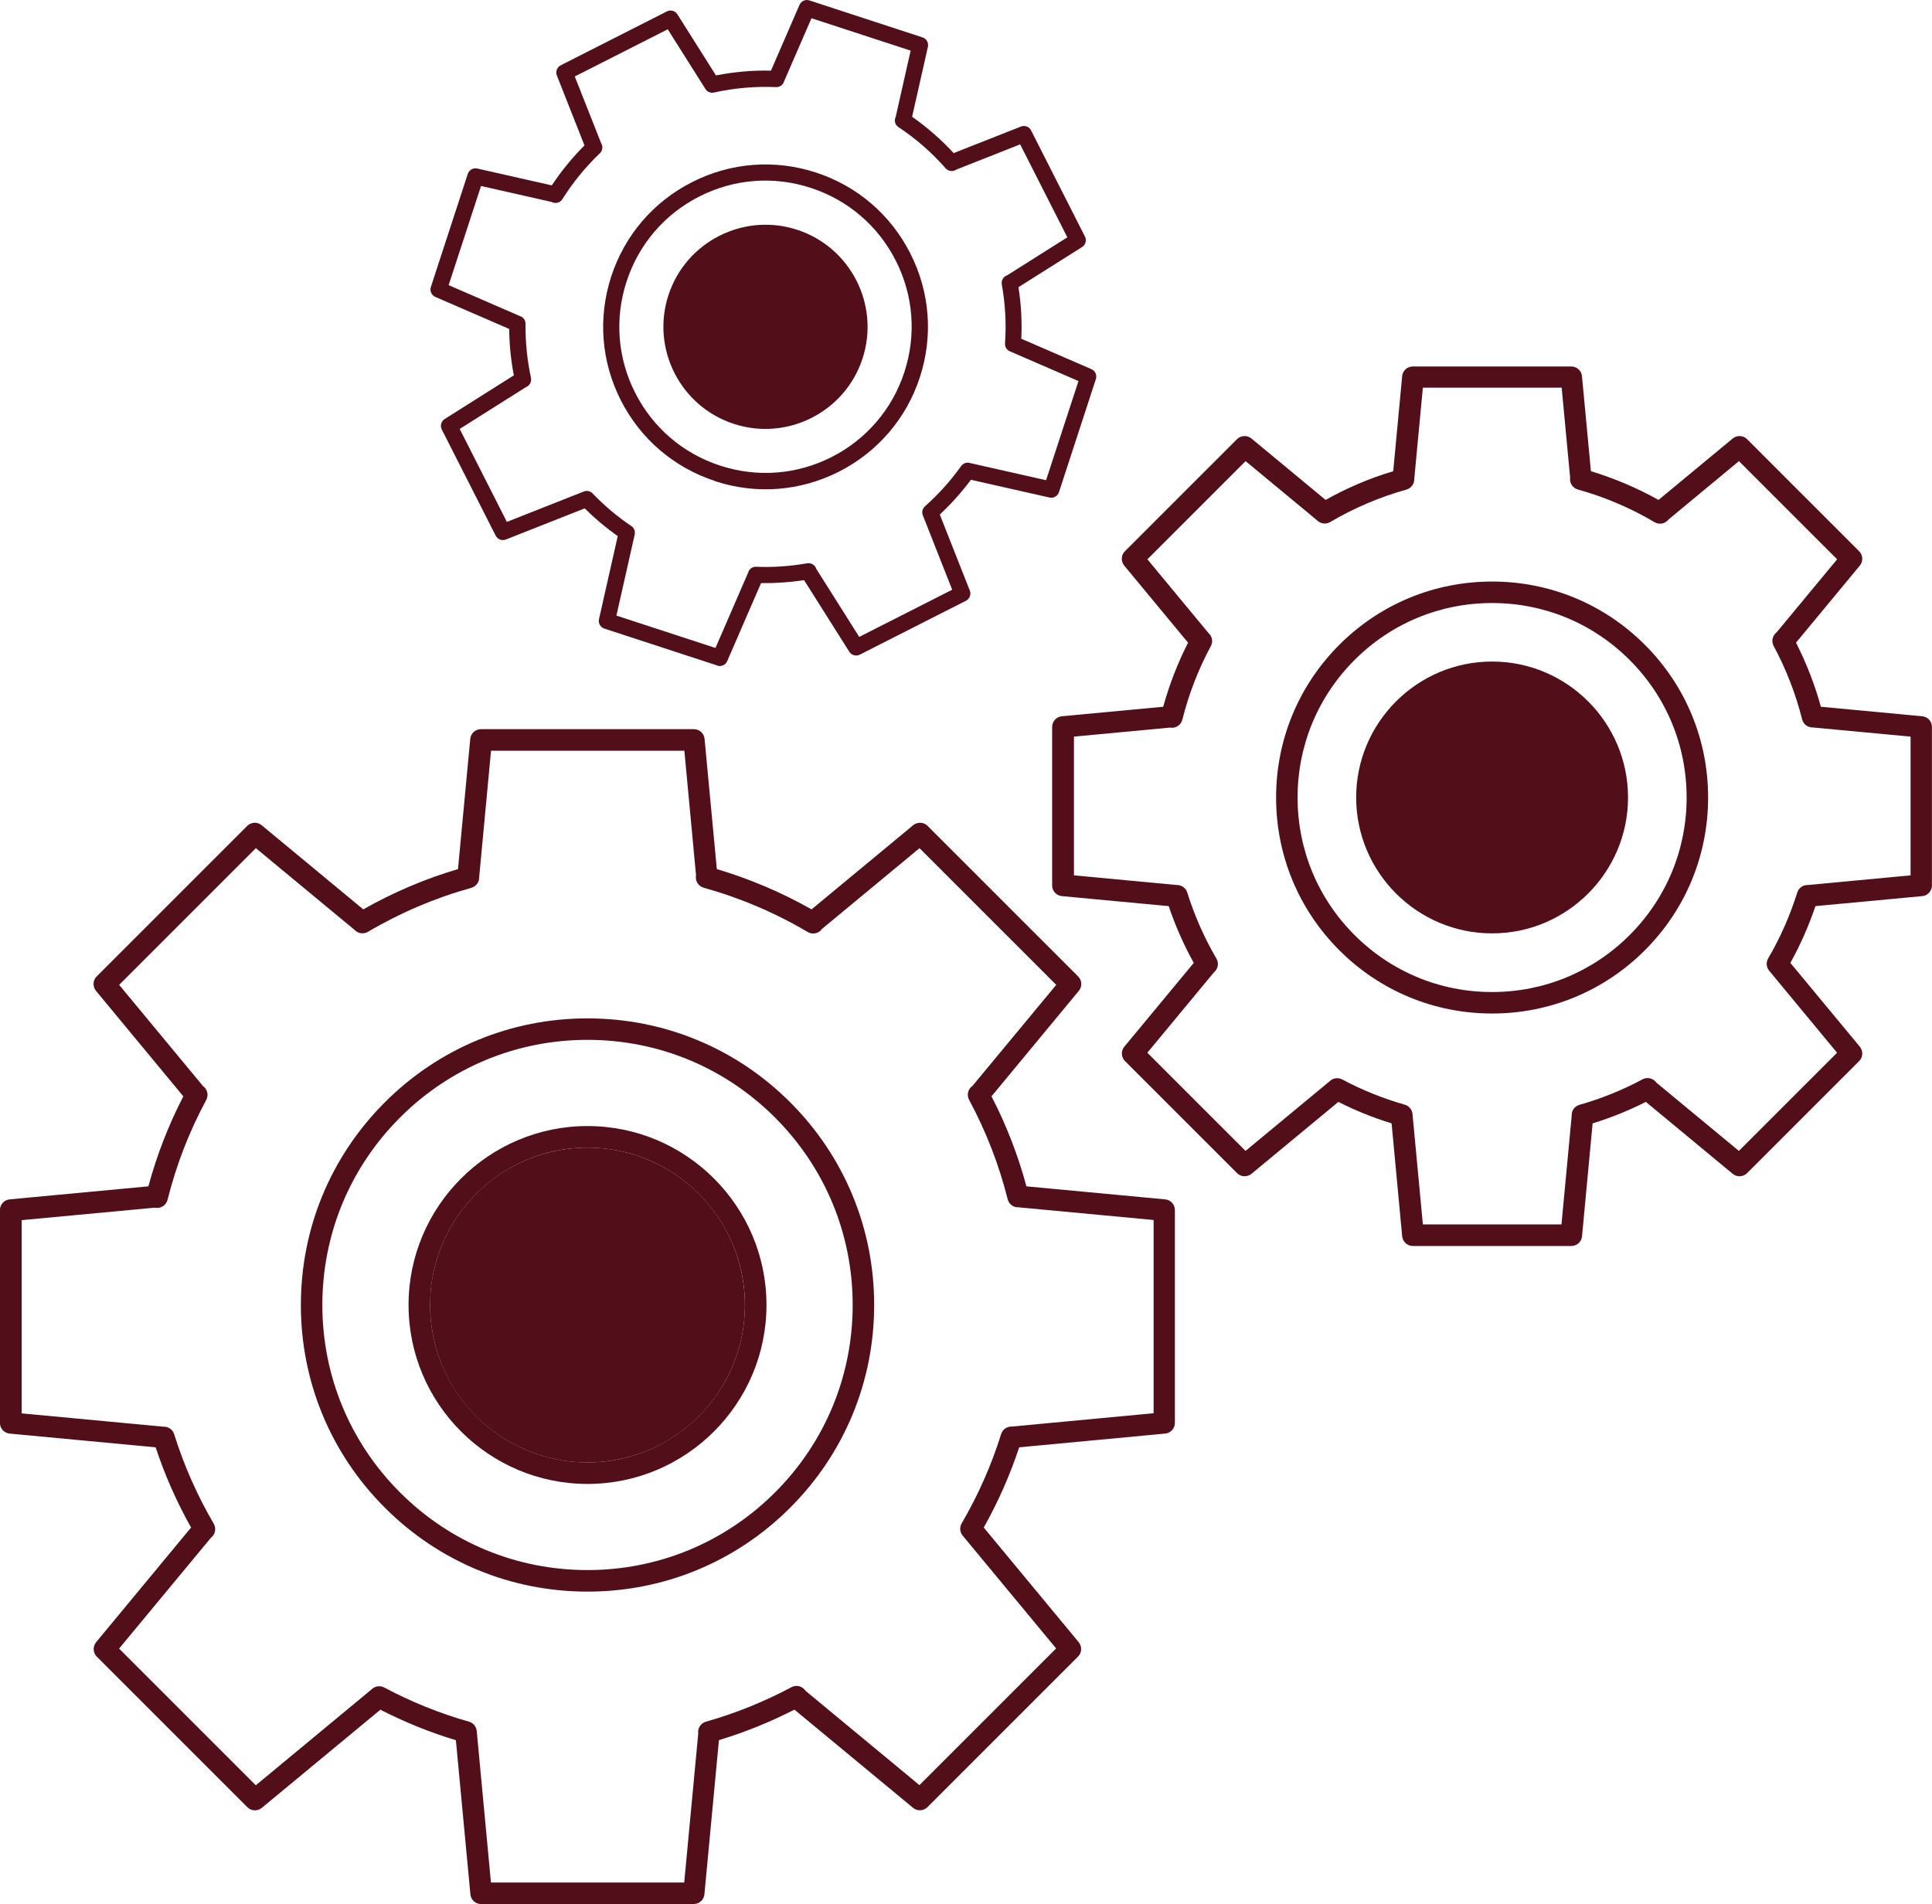 <?xml version="1.0" encoding="UTF-8"?>
<svg xmlns="http://www.w3.org/2000/svg" id="Capa_2" viewBox="0 0 274.32 270.38">
  <defs>
    <style>.cls-1{fill:#530f19;stroke-width:0px;}</style>
  </defs>
  <g id="DISEÑO">
    <path class="cls-1" d="M98.54,270.38h-30.23c-.79,0-1.45-.6-1.52-1.39l-2.06-21.88c-3.69-1.11-7.28-2.57-10.72-4.33l-16.84,13.94c-.61.5-1.5.46-2.05-.1l-21.37-21.37c-.56-.56-.6-1.45-.1-2.06l13.48-16.28c-2.04-3.63-3.73-7.45-5.03-11.39l-20.72-1.95c-.79-.07-1.39-.73-1.39-1.52v-15.11s0-15.11,0-15.11c0-.79.6-1.45,1.38-1.52l19.7-1.85c1.19-4.42,2.86-8.71,4.96-12.78l-12.4-14.98c-.5-.61-.46-1.5.1-2.05l21.37-21.37c.56-.56,1.45-.6,2.05-.1l14.43,11.95c4.25-2.41,8.77-4.34,13.45-5.72l1.74-18.49c.07-.78.73-1.38,1.52-1.38h30.23c.79,0,1.45.6,1.52,1.38l1.74,18.49c4.68,1.39,9.19,3.31,13.45,5.72l14.43-11.95c.61-.5,1.5-.46,2.05.1l21.37,21.37c.56.56.6,1.45.1,2.05l-12.4,14.98c2.11,4.07,3.77,8.36,4.96,12.78l19.7,1.85c.79.07,1.38.73,1.38,1.52v15.11s0,15.11,0,15.11c0,.79-.6,1.45-1.39,1.52l-20.72,1.95c-1.3,3.94-2.99,7.76-5.03,11.39l13.48,16.28c.5.61.46,1.5-.1,2.05l-21.37,21.37c-.56.56-1.45.6-2.05.1l-16.84-13.94c-3.44,1.76-7.03,3.21-10.72,4.33l-2.06,21.88c-.07.79-.73,1.39-1.52,1.39ZM69.7,267.32h27.45l1.99-21.15c-.11-.75.35-1.48,1.1-1.69,4.2-1.19,8.28-2.84,12.14-4.9.7-.38,1.57-.14,2,.52l16.17,13.39,19.41-19.41-13.27-16.02c-.41-.49-.47-1.19-.14-1.75,2.34-4,4.22-8.26,5.6-12.67.21-.68.86-1.11,1.55-1.07l20.1-1.89v-13.72s0-13.72,0-13.72l-19.17-1.8c-.71.04-1.37-.43-1.55-1.14-1.23-4.91-3.08-9.66-5.48-14.12-.37-.69-.16-1.55.48-1.98l11.89-14.35-19.41-19.41-13.84,11.46c-.45.65-1.34.86-2.03.45-4.63-2.74-9.6-4.85-14.77-6.29-.77-.21-1.24-.98-1.09-1.75l-1.66-17.71h-27.45l-1.68,17.92c.03.7-.41,1.35-1.11,1.55,0,0,0,0,0,0h0c-5.14,1.43-10.08,3.53-14.69,6.25-.63.37-1.42.24-1.9-.28l-14.01-11.6-19.41,19.41,11.91,14.38c.62.44.82,1.28.45,1.97-2.41,4.47-4.26,9.24-5.49,14.17-.2.81-1.02,1.31-1.83,1.12l-18.88,1.77v13.72s0,13.72,0,13.72l20.1,1.89c.67-.04,1.32.37,1.54,1.04,0,.01,0,.02.01.03,1.38,4.42,3.27,8.69,5.62,12.71.39.67.21,1.53-.4,1.99l-13.04,15.74,19.41,19.41,16.41-13.59c.46-.48,1.2-.62,1.81-.3,3.83,2.04,7.89,3.68,12.05,4.86.61.17,1.04.7,1.1,1.33l2.02,21.53ZM83.42,226.01c-10.87,0-21.09-4.23-28.78-11.92-7.69-7.69-11.92-17.91-11.92-28.78s4.23-21.09,11.92-28.78c7.69-7.69,17.91-11.92,28.78-11.92s21.09,4.23,28.78,11.92h0s0,0,0,0c7.69,7.69,11.92,17.91,11.92,28.78s-4.23,21.09-11.92,28.78c-7.69,7.69-17.91,11.92-28.78,11.92ZM83.42,147.66c-10.06,0-19.51,3.92-26.62,11.03-7.11,7.11-11.03,16.56-11.03,26.62s3.92,19.51,11.03,26.62c7.11,7.11,16.56,11.02,26.62,11.02s19.51-3.92,26.62-11.02c7.11-7.11,11.03-16.56,11.03-26.62s-3.92-19.51-11.03-26.62h0c-7.11-7.11-16.56-11.03-26.62-11.03Z"></path>
    <path class="cls-1" d="M83.42,210.72c-14.01,0-25.41-11.4-25.41-25.41s11.4-25.41,25.41-25.41,25.41,11.4,25.41,25.41-11.4,25.41-25.41,25.41ZM83.42,162.96c-12.33,0-22.35,10.03-22.35,22.35s10.03,22.35,22.35,22.35,22.35-10.03,22.35-22.35-10.03-22.35-22.35-22.35Z"></path>
    <path class="cls-1" d="M223.1,176.93h-22.49c-.79,0-1.45-.6-1.52-1.39l-1.5-16.02c-2.6-.8-5.13-1.82-7.56-3.05l-12.33,10.21c-.61.5-1.5.46-2.06-.1l-15.9-15.9c-.56-.56-.6-1.45-.1-2.05l9.86-11.9c-1.43-2.57-2.62-5.28-3.56-8.06l-15.16-1.42c-.79-.07-1.39-.73-1.39-1.52v-11.25s0-11.25,0-11.25c0-.79.6-1.45,1.38-1.52l14.39-1.35c.87-3.14,2.05-6.19,3.53-9.1l-9.06-10.94c-.5-.61-.46-1.5.1-2.05l15.9-15.9c.56-.56,1.45-.6,2.06-.1l10.53,8.72c3.04-1.71,6.26-3.08,9.6-4.08l1.27-13.49c.07-.79.73-1.38,1.52-1.38h22.49c.79,0,1.45.6,1.52,1.38l1.27,13.49c3.33,1.01,6.55,2.38,9.6,4.08l10.53-8.72c.61-.5,1.5-.46,2.05.1l15.9,15.9c.56.56.6,1.45.1,2.05l-9.06,10.94c1.48,2.9,2.67,5.96,3.53,9.1l14.39,1.35c.79.07,1.38.73,1.38,1.52v11.25s0,11.25,0,11.25c0,.79-.6,1.45-1.38,1.52l-15.16,1.42c-.94,2.78-2.13,5.49-3.56,8.06l9.86,11.9c.5.61.46,1.5-.1,2.05l-15.9,15.9c-.56.56-1.45.6-2.05.1l-12.33-10.21c-2.43,1.23-4.96,2.25-7.56,3.05l-1.5,16.02c-.07.79-.73,1.39-1.52,1.39ZM202,173.87h19.71l1.45-15.43c-.04-.7.39-1.35,1.09-1.55,3.1-.88,6.11-2.09,8.96-3.62.69-.37,1.53-.16,1.97.46l11.72,9.7,13.94-13.94-9.64-11.65c-.41-.49-.47-1.19-.14-1.75,1.73-2.95,3.11-6.1,4.13-9.35.21-.67.84-1.1,1.52-1.07l14.57-1.37v-9.85s0-9.85,0-9.85l-13.88-1.3c-.69.02-1.34-.44-1.52-1.15-.91-3.62-2.27-7.13-4.04-10.42-.36-.68-.17-1.5.43-1.95l8.58-10.36-13.94-13.94-9.98,8.27c-.46.62-1.32.8-2,.4-3.42-2.02-7.08-3.58-10.89-4.64-.75-.21-1.21-.94-1.1-1.69l-1.2-12.77h-19.71l-1.22,12.95c.02.69-.42,1.32-1.11,1.52,0,0,0,0,0,0h0c-3.79,1.06-7.44,2.61-10.83,4.61-.62.37-1.4.24-1.88-.26l-10.13-8.39-13.94,13.94,8.66,10.46c.53.46.69,1.22.35,1.86-1.78,3.3-3.14,6.82-4.05,10.45-.2.79-.97,1.28-1.76,1.13l-13.63,1.28v9.85s0,9.85,0,9.85l14.57,1.37c.66-.02,1.29.38,1.51,1.04,0,.01,0,.02.01.04,1.02,3.26,2.41,6.41,4.14,9.37.39.66.22,1.49-.36,1.96l-9.45,11.41,13.94,13.94,11.92-9.87c.46-.47,1.19-.6,1.8-.28,2.83,1.51,5.82,2.71,8.89,3.59.61.17,1.04.7,1.1,1.33l1.47,15.66ZM211.86,143.92c-8.19,0-15.9-3.19-21.69-8.98-5.79-5.79-8.98-13.5-8.98-21.69s3.19-15.9,8.98-21.69c5.79-5.79,13.5-8.98,21.69-8.98s15.9,3.19,21.69,8.98c5.79,5.79,8.98,13.5,8.98,21.69s-3.19,15.9-8.98,21.69c-5.79,5.79-13.5,8.98-21.69,8.98ZM211.86,85.63c-7.38,0-14.31,2.87-19.53,8.09-5.22,5.22-8.09,12.15-8.09,19.53s2.87,14.31,8.09,19.53c5.22,5.22,12.15,8.09,19.53,8.09s14.31-2.87,19.53-8.09c5.22-5.22,8.09-12.15,8.09-19.53s-2.87-14.31-8.09-19.53c-5.22-5.22-12.15-8.09-19.53-8.09Z"></path>
    <path class="cls-1" d="M211.86,132.54c-10.64,0-19.3-8.66-19.3-19.3s8.66-19.3,19.3-19.3,19.3,8.66,19.3,19.3-8.66,19.3-19.3,19.3ZM211.86,97c-8.96,0-16.24,7.29-16.24,16.24s7.29,16.24,16.24,16.24,16.24-7.29,16.24-16.24-7.29-16.24-16.24-16.24Z"></path>
    <path class="cls-1" d="M101.87,94.51l-16.06-5.25c-.56-.18-.89-.77-.76-1.34l2.66-11.79c-1.67-1.18-3.24-2.5-4.69-3.94l-11.19,4.42c-.55.22-1.18-.02-1.45-.55l-7.65-15.07c-.27-.53-.09-1.17.41-1.49l9.82-6.2c-.42-2.17-.64-4.38-.66-6.59l-10.49-4.55c-.54-.24-.82-.85-.63-1.41l2.62-8.03,2.62-8.03c.18-.56.77-.89,1.34-.76l10.59,2.39c1.35-2.04,2.91-3.94,4.64-5.67l-3.92-9.93c-.22-.55.02-1.18.55-1.45l15.07-7.65c.53-.27,1.17-.09,1.49.41l5.48,8.68c2.57-.51,5.19-.74,7.81-.68l4.05-9.34c.24-.54.85-.82,1.41-.63l16.06,5.25c.56.18.89.77.76,1.34l-2.24,9.93c2.14,1.5,4.12,3.23,5.9,5.16l9.55-3.77c.55-.22,1.18.02,1.44.55l7.65,15.07c.27.53.09,1.17-.41,1.49l-9.03,5.7c.38,2.42.52,4.88.4,7.32l9.96,4.32c.54.24.82.85.63,1.41l-2.62,8.03-2.62,8.03c-.18.56-.77.89-1.34.76l-11.16-2.52c-1.32,1.77-2.8,3.42-4.42,4.93l4.26,10.8c.22.55-.02,1.18-.55,1.45l-15.07,7.65c-.53.27-1.17.09-1.49-.41l-6.42-10.17c-2.02.31-4.07.45-6.11.42l-4.81,11.09c-.24.54-.85.82-1.41.63ZM87.51,87.41l14.08,4.6,4.63-10.68c.13-.51.6-.88,1.14-.85,2.42.1,4.85-.07,7.24-.49.58-.1,1.13.24,1.3.79l6.1,9.66,13.2-6.7-4.17-10.57c-.18-.45-.05-.96.31-1.28,1.92-1.7,3.65-3.63,5.13-5.71.31-.43.86-.59,1.34-.41l10.72,2.42,2.3-7.04,2.3-7.04-9.61-4.17c-.5-.15-.86-.63-.82-1.17.2-2.8.04-5.62-.46-8.38-.1-.57.23-1.11.76-1.29l8.55-5.4-6.7-13.2-9.06,3.58c-.47.33-1.13.26-1.52-.18-1.97-2.24-4.22-4.21-6.7-5.85-.49-.32-.65-.95-.39-1.46l2.12-9.4-14.08-4.6-3.89,8.96c-.14.49-.61.85-1.15.82,0,0,0,0,0,0h0c-2.95-.13-5.92.13-8.81.77-.53.12-1.06-.15-1.28-.62l-5.28-8.36-13.2,6.7,3.75,9.49c.27.45.21,1.03-.18,1.41-2.04,1.94-3.83,4.14-5.33,6.52-.32.52-.99.69-1.52.4l-10.03-2.27-2.3,7.04-2.3,7.04,10.09,4.38c.47.14.83.57.83,1.09,0,0,0,.02,0,.03-.03,2.56.23,5.14.77,7.66.12.56-.19,1.12-.71,1.32l-9.41,5.94,6.7,13.2,10.81-4.27c.44-.23.99-.15,1.35.22,1.67,1.74,3.52,3.3,5.51,4.64.39.26.58.74.48,1.2l-2.6,11.53ZM101.54,68.31c-5.85-1.91-10.61-5.99-13.39-11.47-2.79-5.49-3.27-11.73-1.36-17.59,1.91-5.85,5.99-10.61,11.48-13.39,5.49-2.79,11.73-3.27,17.59-1.36,5.85,1.91,10.61,5.99,13.39,11.48,2.79,5.49,3.27,11.73,1.36,17.59-1.91,5.85-5.99,10.61-11.48,13.4-5.49,2.79-11.73,3.27-17.59,1.36ZM115.13,26.68c-5.27-1.72-10.89-1.29-15.83,1.22-4.94,2.51-8.61,6.79-10.33,12.06-1.72,5.27-1.29,10.89,1.22,15.83,2.51,4.94,6.79,8.61,12.06,10.33,5.27,1.72,10.89,1.29,15.83-1.22,4.94-2.51,8.61-6.79,10.33-12.06,1.72-5.27,1.29-10.89-1.22-15.83-2.51-4.94-6.79-8.61-12.06-10.33Z"></path>
    <path class="cls-1" d="M104.19,60.19c-7.6-2.48-11.76-10.68-9.28-18.28,2.48-7.6,10.68-11.76,18.28-9.28,7.6,2.48,11.76,10.68,9.28,18.28s-10.68,11.76-18.28,9.28ZM112.48,34.81c-6.4-2.09-13.3,1.41-15.39,7.81s1.41,13.3,7.81,15.39c6.39,2.09,13.3-1.41,15.39-7.81,2.09-6.4-1.41-13.3-7.81-15.39Z"></path>
    <circle class="cls-1" cx="83.42" cy="185.31" r="22.35" transform="translate(-33.54 19.12) rotate(-10.9)"></circle>
    <circle class="cls-1" cx="211.86" cy="113.24" r="17.4" transform="translate(-17.59 42.11) rotate(-10.9)"></circle>
    <circle class="cls-1" cx="108.83" cy="46.57" r="12.74" transform="translate(-6.84 21.42) rotate(-10.9)"></circle>
  </g>
</svg>
